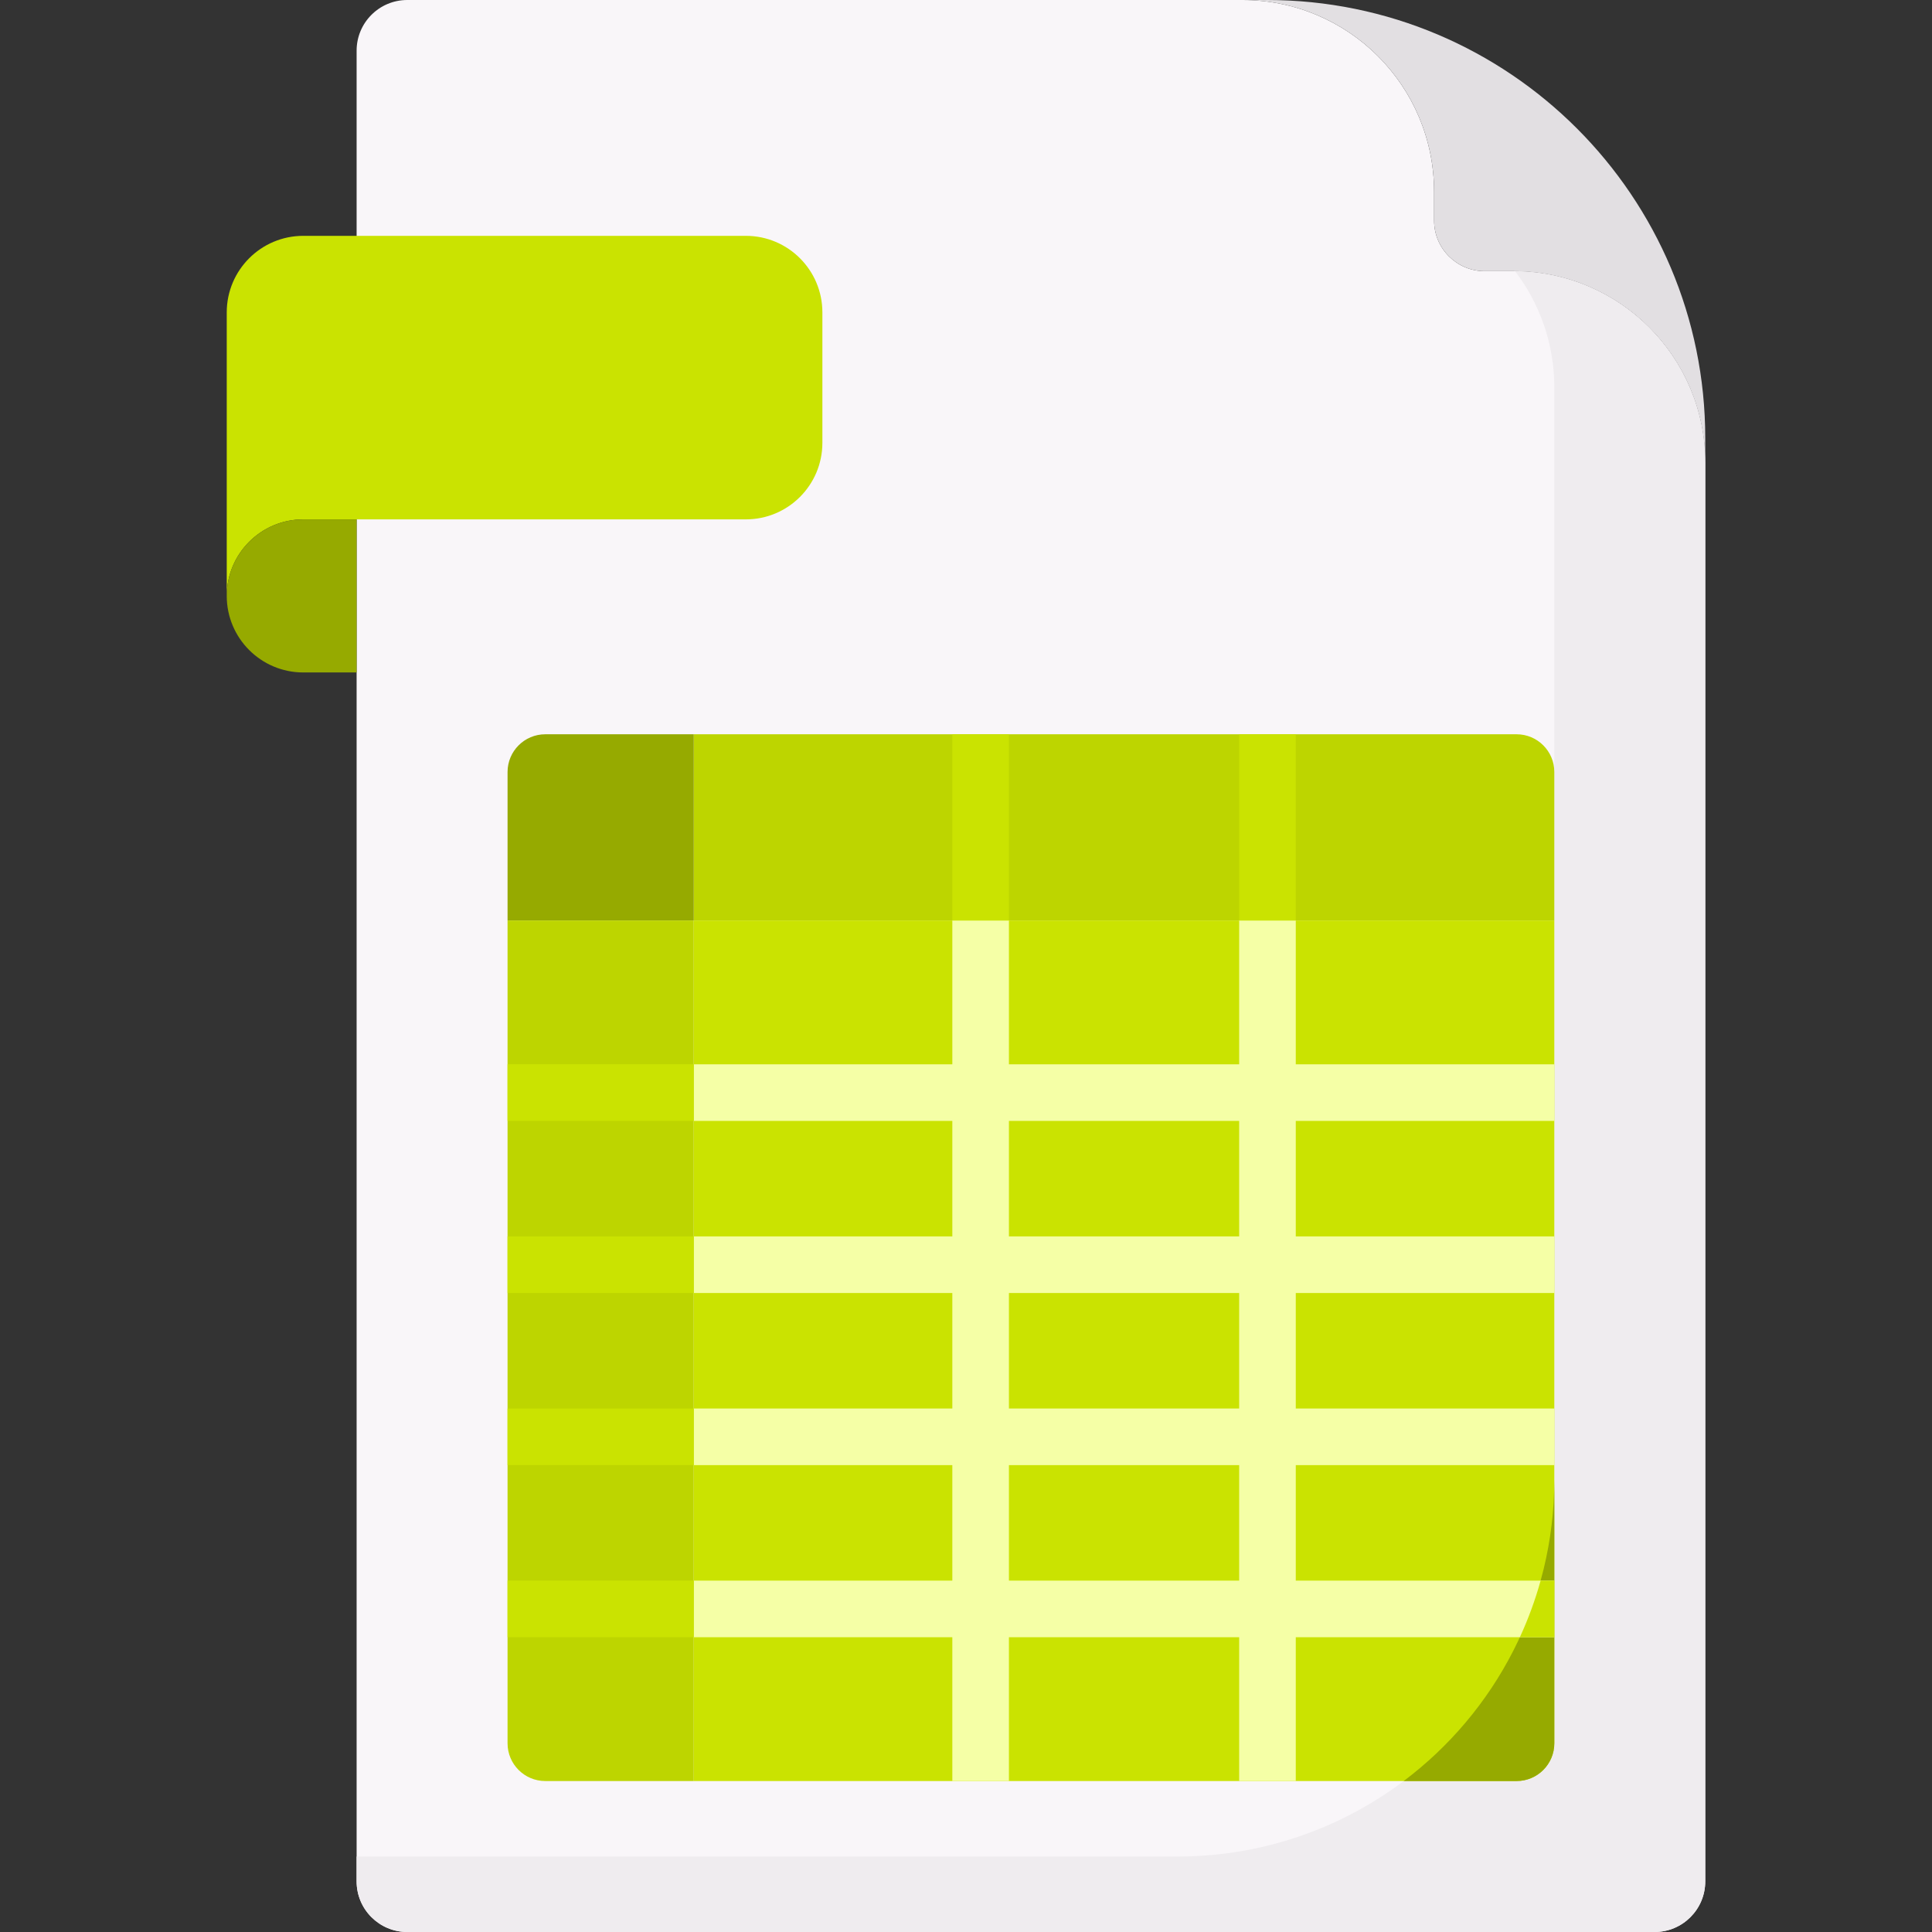 <?xml version="1.0"?>
<svg xmlns="http://www.w3.org/2000/svg" id="Capa_1" enable-background="new 0 0 512 512" height="512px" viewBox="0 0 512 512" width="512px" class=""><rect x="0" y="0" width="512" height="512" fill="#333333" stroke="none"/><g><path d="m401.096 71.862h-7.627c-7.412 0-13.42-6.009-13.42-13.42v-7.628c-.001-28.064-22.751-50.814-50.814-50.814h-221.307c-7.412 0-13.42 6.008-13.42 13.42v485.16c0 7.412 6.009 13.42 13.42 13.42h330.562c7.412 0 13.42-6.008 13.42-13.42v-375.904c0-28.064-22.75-50.814-50.814-50.814z" fill="#f9f6f9" data-original="#F9F6F9" class=""/><path d="m401.505 71.864c6.527 8.547 10.405 19.227 10.405 30.812v289.436c0 55.167-44.721 99.888-99.888 99.888h-217.514v6.58c0 7.412 6.009 13.42 13.42 13.42h330.562c7.412 0 13.42-6.009 13.42-13.42v-375.904c0-27.927-22.529-50.593-50.405-50.812z" fill="#efecef" data-original="#EFECEF" class=""/><path d="m451.91 116.163c0-64.155-52.008-116.163-116.164-116.163h-6.512c28.064 0 50.814 22.75 50.814 50.814v7.628c0 7.412 6.008 13.42 13.42 13.42h7.627c28.064 0 50.814 22.75 50.814 50.814z" fill="#e2dfe2" data-original="#E2DFE2"/><path d="m197.653 62.5h-117.276c-11.204 0-20.287 9.083-20.287 20.287v75.136c0-11.203 9.082-20.285 20.285-20.285h117.278c11.204 0 20.287-9.083 20.287-20.287v-34.564c0-11.204-9.083-20.287-20.287-20.287z" fill="#a2f4c1" data-original="#A2F4C1" class="" style="fill:#CAE301" data-old_color="#a2f4c1"/><path d="m94.508 178.208h-14.133c-11.203 0-20.285-9.082-20.285-20.285s9.082-20.285 20.285-20.285h14.133z" fill="#86f1a7" data-original="#86F1A7" class="" style="fill:#96AA00" data-old_color="#86f1a7"/><path d="m411.91 243.941v-39.35c0-5.523-4.477-10-10-10h-218.051v49.35z" fill="#80e29d" data-original="#80E29D" class="active-path" style="fill:#BDD500" data-old_color="#80e29d"/><path d="m183.859 194.591h-39.35c-5.523 0-10 4.477-10 10v39.35h49.35z" fill="#6ad394" data-original="#6AD394" class="" style="fill:#96AA00" data-old_color="#6ad394"/><path d="m134.508 243.941v218.051c0 5.523 4.477 10 10 10h39.35v-228.051z" fill="#80e29d" data-original="#80E29D" class="active-path" style="fill:#BDD500" data-old_color="#80e29d"/><path d="m183.859 243.941v228.051h218.051c5.523 0 10-4.477 10-10v-218.051z" fill="#a2f4c1" data-original="#A2F4C1" class="" style="fill:#CAE301" data-old_color="#a2f4c1"/><path d="m401.91 471.992c5.523 0 10-4.477 10-10v-69.85c-.012 32.647-15.686 61.632-39.916 79.85z" fill="#86f1a7" data-original="#86F1A7" class="" style="fill:#96AA00" data-old_color="#86f1a7"/><path d="m411.91 418.882h-68.517v-30.61h68.517v-15h-68.517v-30.61h68.517v-15h-68.517v-30.61h68.517v-15h-68.517v-38.11h-15v38.11h-61.017v-38.11h-15v38.11h-68.517v15h68.517v30.61h-68.517v15h68.517v30.61h-68.517v15h68.517v30.61h-68.517v15h68.517v38.11h15v-38.11h61.017v38.11h15v-38.11h68.517zm-83.517 0h-61.017v-30.61h61.017zm0-45.61h-61.017v-30.61h61.017zm0-45.611h-61.017v-30.61h61.017z" fill="#d3f9e2" data-original="#D3F9E2" class="" style="fill:#F5FFA6" data-old_color="#d3f9e2"/><g fill="#a2f4c1"><path d="m402.779 433.882h9.131v-15h-3.63c-1.439 5.181-3.285 10.193-5.501 15z" data-original="#A2F4C1" class="" style="fill:#CAE301" data-old_color="#A2F4C1"/><path d="m134.508 327.661h49.35v15h-49.35z" data-original="#A2F4C1" class="" style="fill:#CAE301" data-old_color="#A2F4C1"/><path d="m134.508 418.882h49.35v15h-49.35z" data-original="#A2F4C1" class="" style="fill:#CAE301" data-old_color="#A2F4C1"/><path d="m134.508 373.272h49.35v15h-49.35z" data-original="#A2F4C1" class="" style="fill:#CAE301" data-old_color="#A2F4C1"/><path d="m134.508 282.051h49.35v15h-49.35z" data-original="#A2F4C1" class="" style="fill:#CAE301" data-old_color="#A2F4C1"/><path d="m252.375 194.591h15v49.35h-15z" data-original="#A2F4C1" class="" style="fill:#CAE301" data-old_color="#A2F4C1"/><path d="m328.393 194.591h15v49.35h-15z" data-original="#A2F4C1" class="" style="fill:#CAE301" data-old_color="#A2F4C1"/></g></g> </svg>
